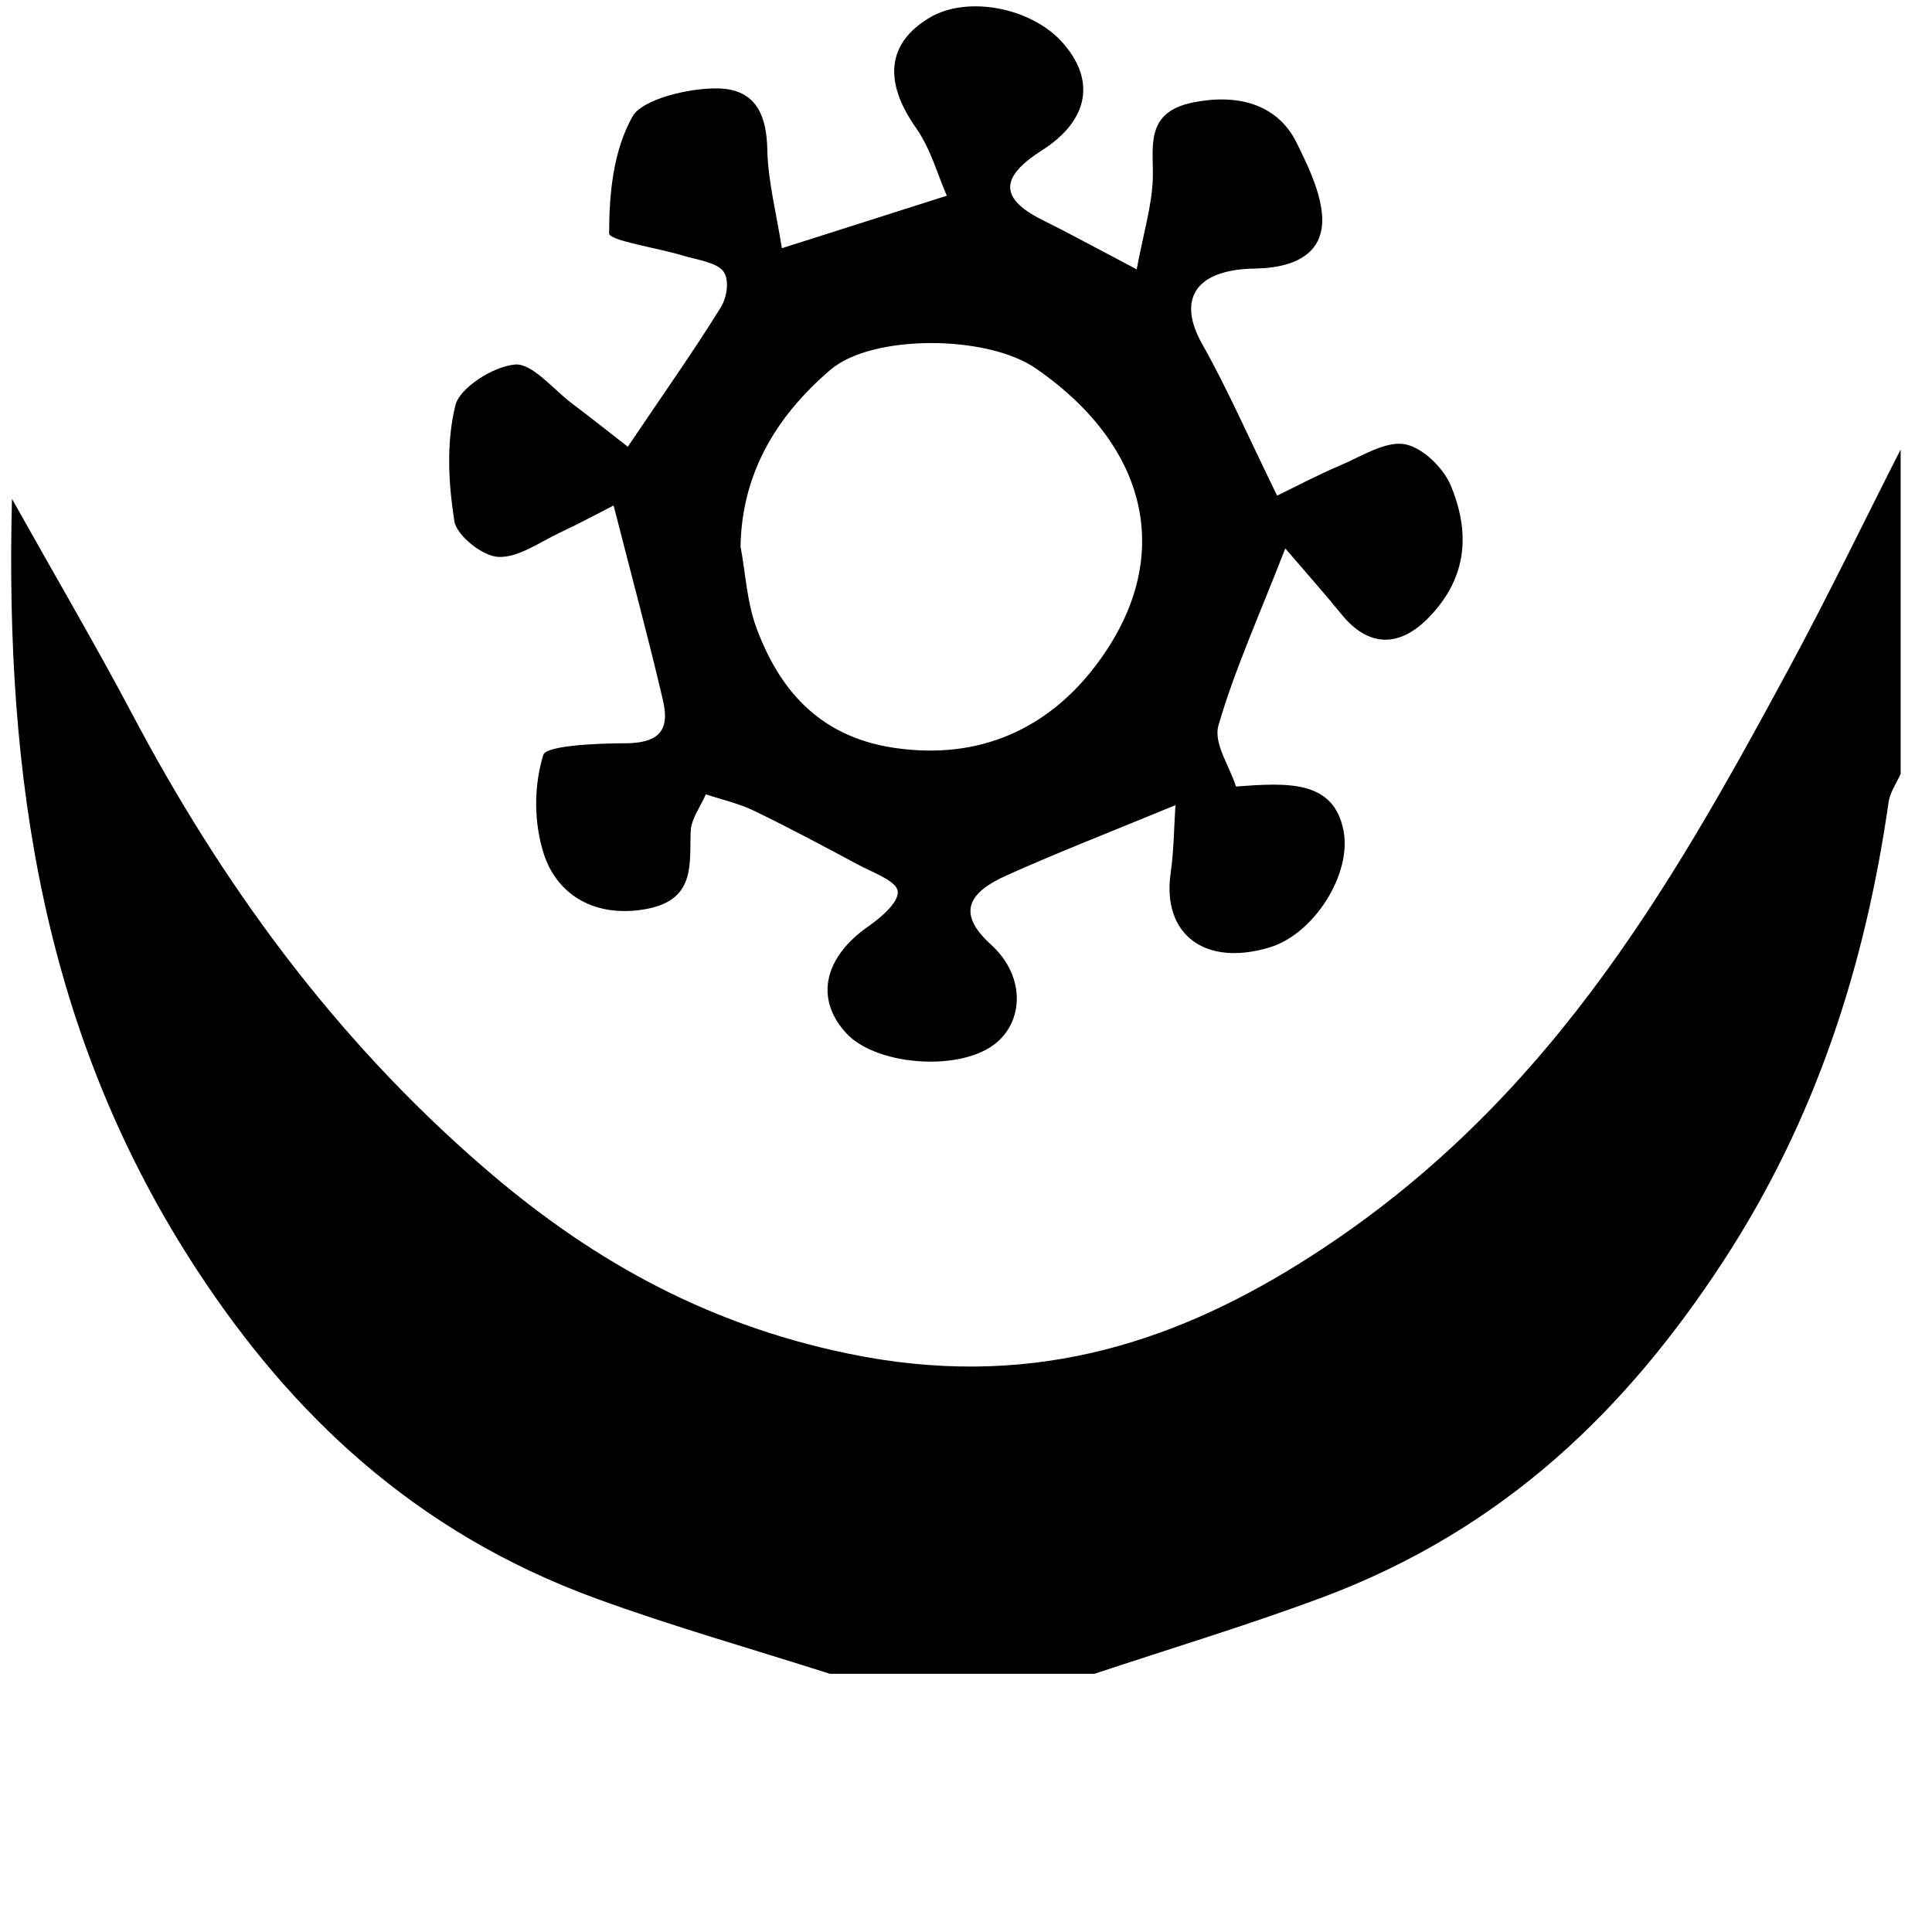 <svg xmlns="http://www.w3.org/2000/svg" width="100%" height="100%" viewBox="0 0 3 3"><g transform="matrix(0.067,0,0,0.067,-0.209,-0.546)"><g transform="matrix(0.237,0,0,0.237,-254.062,-98.079)"><g transform="matrix(1.242,0,0,1.032,1166.31,492.174)"><path d="M0,116.014C-6.151,113.648 -12.406,111.519 -18.433,108.869C-32.801,102.552 -42.485,91.237 -49.782,77.846C-61.958,55.501 -64.958,31.182 -64.401,4.679C-60.836,12.337 -57.748,18.67 -54.916,25.115C-47.965,40.933 -39.151,55.678 -27.194,68.099C-19.342,76.255 -10.268,82.778 1.514,85.693C15.341,89.115 26.547,84.954 36.991,77.119C56.141,62.752 66.034,41.866 75.492,20.789C78.573,13.924 81.375,6.933 84.305,0L84.305,30.739C83.98,31.624 83.467,32.487 83.359,33.398C81.537,48.698 77.7,63.389 70.29,77.012C62.834,90.721 53.216,102.327 38.593,108.856C32.767,111.456 26.755,113.64 20.828,116.014L0,116.014ZM9.205,-24.045C8.47,-26.05 7.951,-28.465 6.767,-30.492C4.228,-34.836 4.466,-38.514 7.878,-40.937C10.805,-43.017 15.802,-41.9 18.271,-38.614C20.947,-35.053 20.413,-31.199 16.705,-28.353C13.749,-26.085 12.987,-23.987 16.707,-21.763C18.773,-20.528 20.784,-19.199 24.154,-17.069C24.703,-20.573 25.335,-23.055 25.42,-25.555C25.519,-28.51 24.687,-31.924 28.573,-32.878C32.025,-33.726 35.217,-32.779 36.733,-29.09C37.585,-27.016 38.462,-24.85 38.711,-22.656C39.127,-18.991 37.115,-17.213 33.433,-17.141C28.773,-17.051 27.322,-14.243 29.303,-10.011C31.3,-5.745 32.905,-1.296 35.21,4.373C36.706,3.502 38.39,2.425 40.161,1.519C41.817,0.672 43.729,-0.807 45.225,-0.505C46.679,-0.212 48.32,1.791 48.875,3.391C50.391,7.761 50.27,12.109 47.102,15.982C44.789,18.811 42.362,18.718 40.264,15.597C38.998,13.714 37.641,11.89 35.854,9.377C33.744,15.91 31.842,20.949 30.594,26.145C30.183,27.86 31.461,29.98 31.973,31.936C36.046,31.574 39.664,31.309 40.438,36.116C41.104,40.248 38.113,45.906 34.633,47.178C29.513,49.05 26.128,45.944 26.831,40.109C27.08,38.041 27.084,35.942 27.208,33.702C22.155,36.215 17.984,38.162 13.939,40.344C11.033,41.912 9.859,43.836 12.674,46.907C15.522,50.013 15.271,54.575 12.66,56.614C9.69,58.934 3.566,58.25 1.316,55.348C-1.223,52.072 -0.473,48.121 3.033,45.183C4.081,44.304 5.473,42.839 5.336,41.83C5.204,40.859 3.337,40.067 2.161,39.306C-0.524,37.57 -3.217,35.84 -5.98,34.232C-7.148,33.552 -8.5,33.186 -9.768,32.678C-10.185,33.835 -10.914,34.979 -10.959,36.15C-11.081,39.292 -10.483,42.832 -14.76,43.606C-18.865,44.349 -21.588,41.857 -22.527,38.322C-23.317,35.345 -23.326,31.893 -22.565,28.938C-22.336,28.052 -18.358,27.845 -16.097,27.838C-12.778,27.829 -12.745,25.811 -13.178,23.596C-14.303,17.833 -15.587,12.1 -17.031,5.307C-18.25,6.054 -19.698,7.002 -21.205,7.848C-22.816,8.751 -24.523,10.272 -26.11,10.18C-27.378,10.106 -29.393,8.131 -29.567,6.802C-30.041,3.179 -30.212,-0.649 -29.488,-4.188C-29.153,-5.822 -26.542,-7.868 -24.79,-8.049C-23.442,-8.188 -21.807,-5.72 -20.329,-4.38C-18.861,-3.049 -17.43,-1.677 -15.913,-0.259C-12.979,-5.496 -10.672,-9.419 -8.595,-13.46C-8.096,-14.431 -7.89,-16.093 -8.401,-16.894C-8.937,-17.735 -10.479,-17.972 -11.614,-18.386C-13.621,-19.118 -17.387,-19.788 -17.385,-20.476C-17.375,-24.209 -17.081,-28.238 -15.546,-31.545C-14.785,-33.183 -11.14,-34.257 -8.826,-34.213C-5.667,-34.152 -4.98,-31.386 -4.929,-28.402C-4.877,-25.434 -4.228,-22.476 -3.782,-19.069C1.084,-20.933 4.631,-22.292 9.205,-24.045ZM-7.036,9.188C-6.636,11.777 -6.541,14.459 -5.776,16.934C-4.071,22.448 -1.049,27.188 5.072,28.276C11.884,29.488 17.142,26.329 20.764,20.731C27.206,10.776 25.37,-0.062 16.216,-7.678C12.342,-10.901 3.313,-10.904 0.063,-7.57C-4.456,-2.937 -6.941,2.584 -7.036,9.188Z"></path></g></g></g></svg>